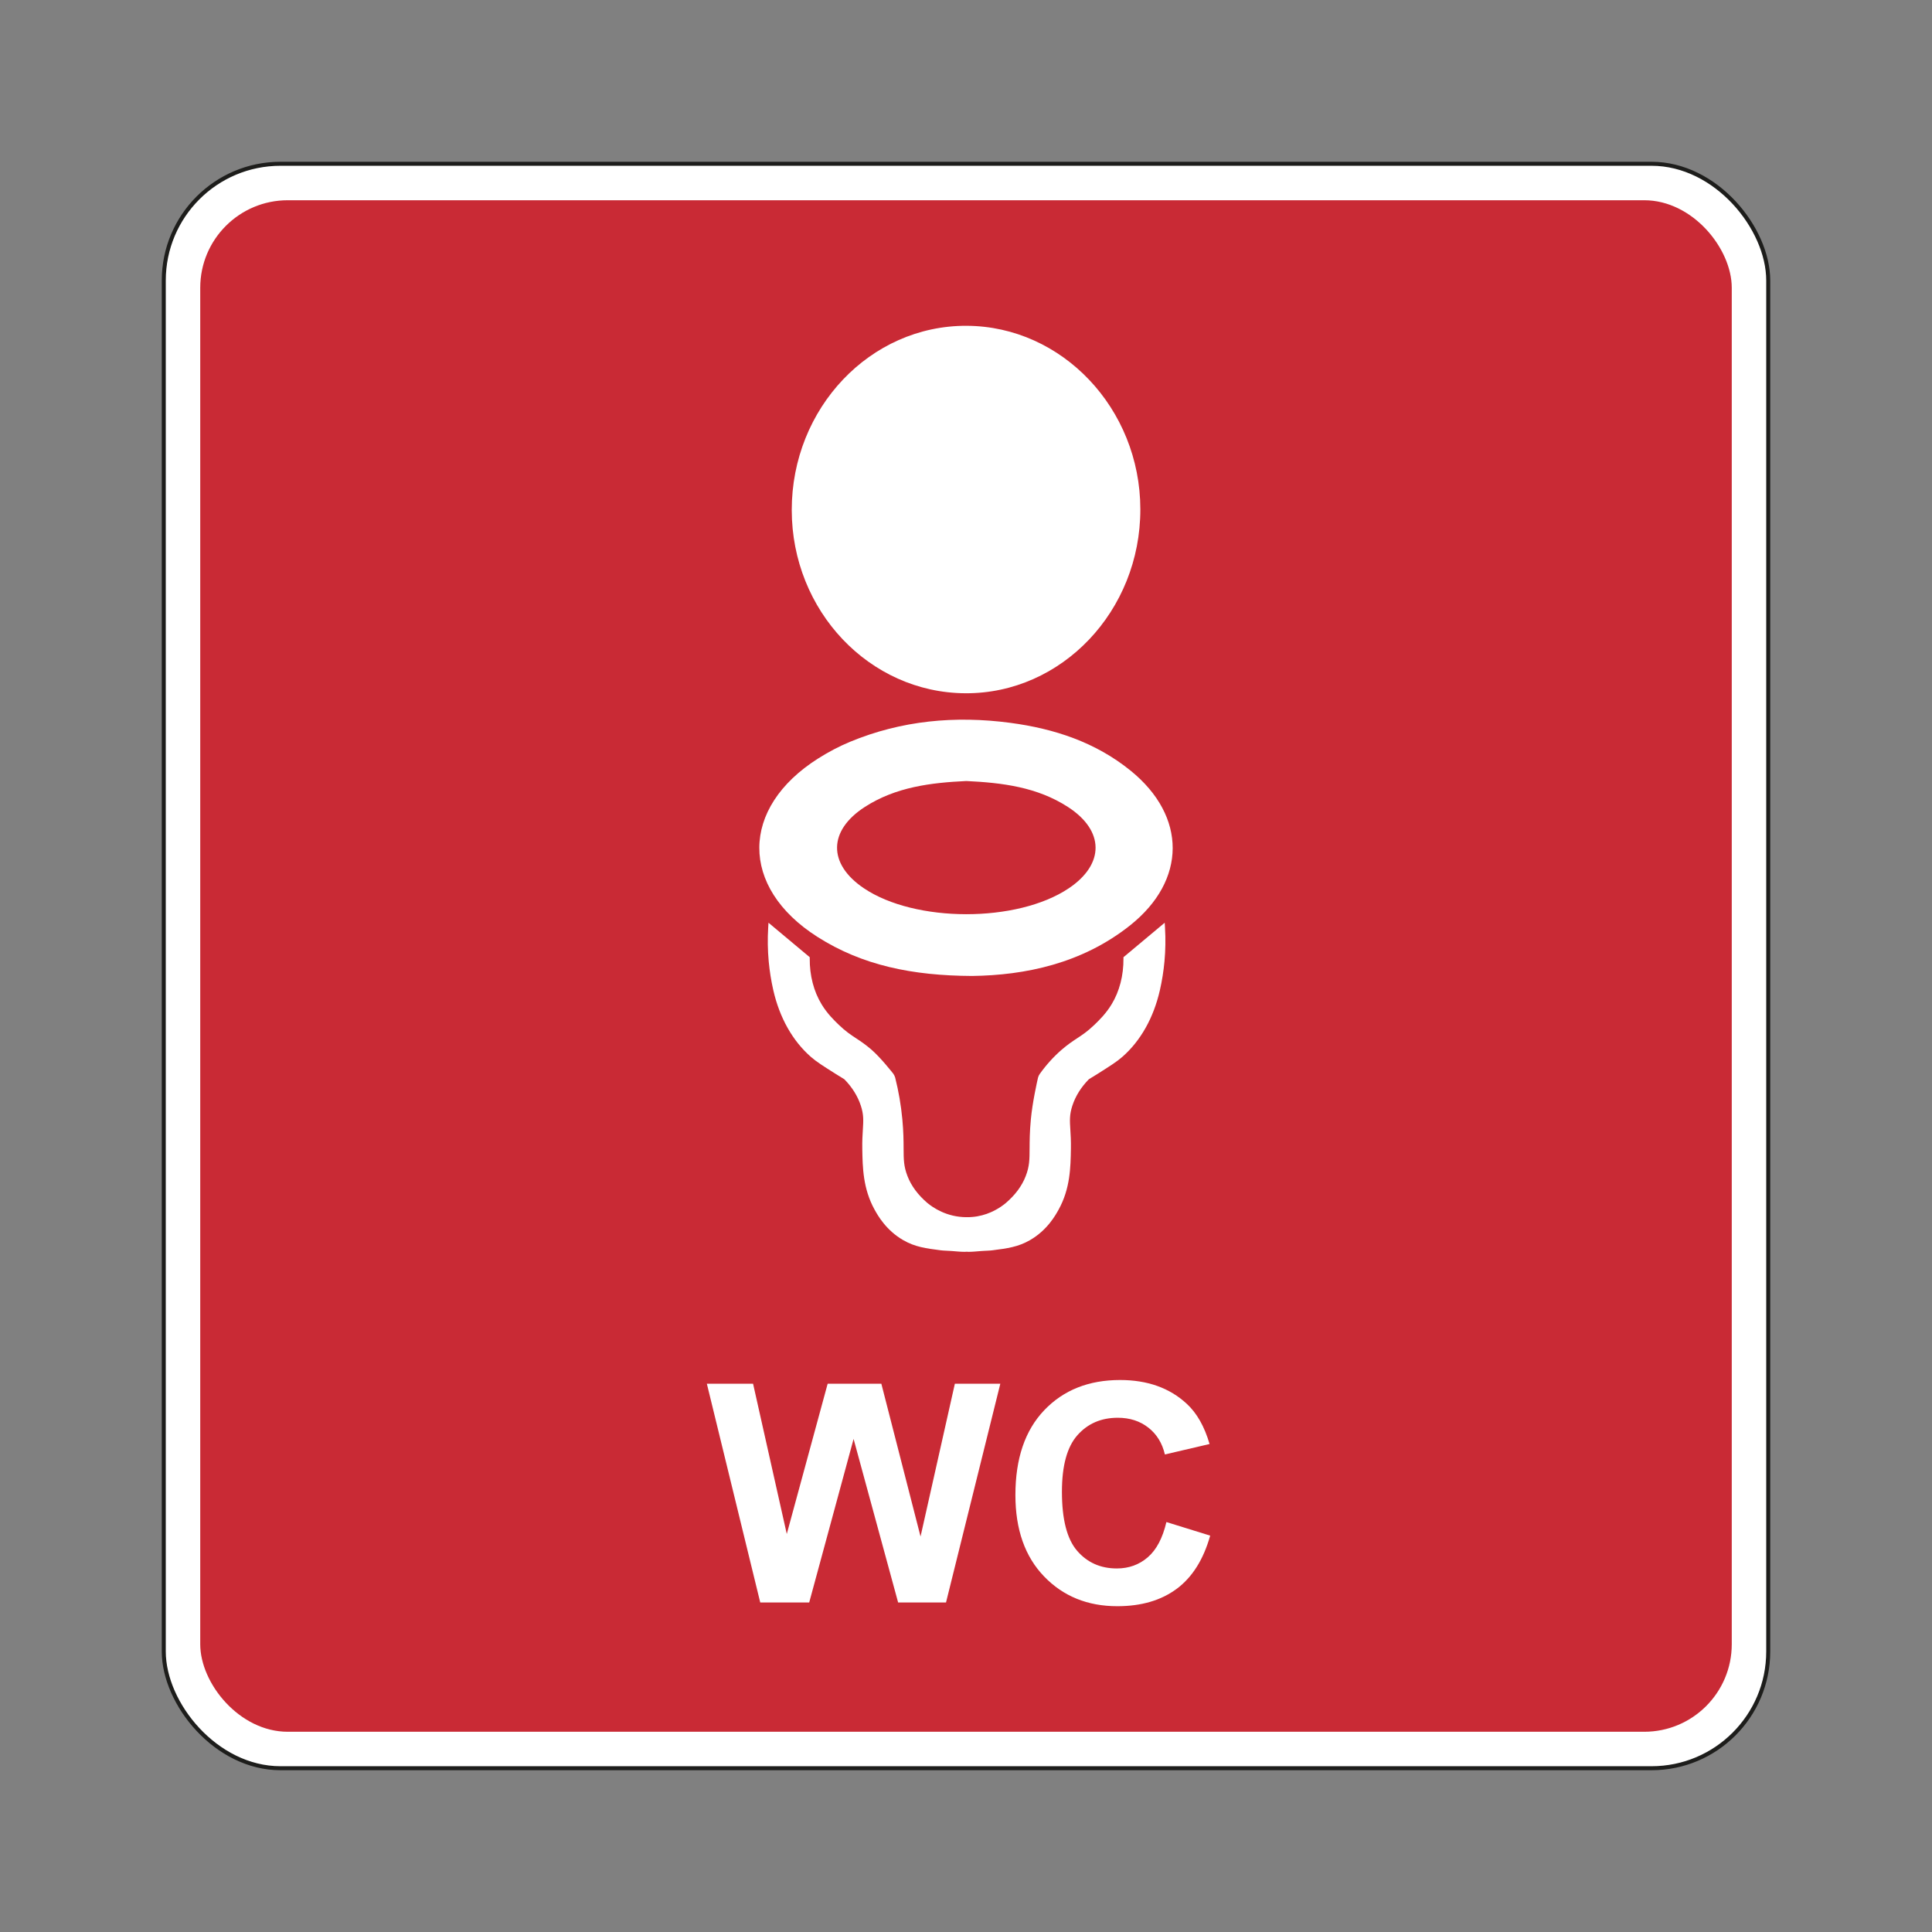 <?xml version="1.0" encoding="UTF-8"?>
<svg id="Layer_2" data-name="Layer 2" xmlns="http://www.w3.org/2000/svg" viewBox="0 0 2048.003 2048.003">
  <rect x="0" y="0" width="2048.003" height="2048.003" fill="#808080" stroke="none"/>
  <defs>
    <style>
      .cls-1 {
        stroke: #1d1d1b;
        stroke-miterlimit: 10;
        stroke-width: 4.252px;
      }

      .cls-1, .cls-2 {
        fill: #fff;
      }

      .cls-3 {
        fill: #c92a35;
      }

      .cls-4 {
        fill: none;
      }
    </style>
  </defs>
  <g id="Layer_1-2" data-name="Layer 1">
    <g>
      <rect class="cls-1" x="173.608" y="173.609" width="1700.787" height="1700.786" rx="123.694" ry="123.694"/>
      <rect class="cls-3" x="212.262" y="212.263" width="1623.479" height="1623.477" rx="92.77" ry="92.77"/>
      <g>
        <g>
          <path class="cls-2" d="m805.892,1698.69l-56.591-231.871h48.99l35.732,159.274,43.333-159.274h56.911l41.548,161.964,36.381-161.964h48.175l-57.555,231.871h-50.764l-47.211-173.352-47.051,173.352h-51.898Z"/>
          <path class="cls-2" d="m1236.439,1613.436l46.406,14.398c-7.116,25.302-18.947,44.1-35.492,56.383-16.545,12.283-37.537,18.425-62.972,18.425-31.476,0-57.342-10.515-77.605-31.55-20.268-21.04-30.399-49.799-30.399-86.282,0-38.592,10.185-68.565,30.559-89.915,20.369-21.355,47.152-32.029,80.353-32.029,28.993,0,52.548,8.379,70.653,25.147,10.781,9.913,18.862,24.146,24.252,42.704l-47.37,11.074c-2.802-12.022-8.651-21.515-17.541-28.471-8.896-6.962-19.703-10.44-32.418-10.44-17.573,0-31.827,6.168-42.763,18.505-10.941,12.337-16.412,32.322-16.412,59.947,0,29.313,5.385,50.194,16.167,62.631,10.776,12.443,24.79,18.665,42.038,18.665,12.715,0,23.656-3.952,32.818-11.863,9.162-7.91,15.74-20.348,19.725-37.33Z"/>
        </g>
        <g>
          <path class="cls-2" d="m1208.814,539.763c.149,107.852-83.314,195.663-185.463,195.124-101.686-.536-183.991-87.368-184.064-194.188-.074-108.046,83.18-195.771,185.382-195.337,101.294.43,183.997,87.739,184.145,194.401Z"/>
          <path class="cls-2" d="m1030.378,1034.565c-63.179-.324-116.275-11.151-163.871-41.444-82.46-52.481-82.028-136.681.738-189.078,10.71-6.78,22.081-12.823,33.781-17.677,54.634-22.664,111.547-27.853,169.796-20.142,46.776,6.192,90.543,20.569,127.766,50.782,59.465,48.265,59.441,116.202-.715,163.988-51.09,40.585-111.348,52.827-167.495,53.571Zm-6.025-206.65c-37.591,1.777-74.766,6.325-107.492,27.408-39.014,25.134-39.342,60.445-1.281,86.156,54.37,36.73,162.648,36.837,217.264.215,38.169-25.594,38.067-61.054-.67-86.201-32.678-21.213-69.835-25.765-107.821-27.579Z"/>
          <path class="cls-2" d="m1234.962,983.406l-.322-5.269-43.721,36.558.009,1.26c.138,18.104-4.23,34.958-12.624,48.741-6.114,10.031-13.415,17.056-18.251,21.709-7.236,6.96-12.615,10.5-18.307,14.252-4.827,3.181-9.811,6.473-16.201,11.981-8.533,7.374-16.357,15.999-23.263,25.644-.368.497-.775,1.132-1.147,1.905-.375.777-.616,1.496-.775,2.095-1.009,4.409-5.917,26.107-7.613,44.328-1.25,13.433-1.296,23.042-1.333,30.756-.046,11.769-.083,18.877-4.064,29.248-4.059,10.576-11.222,20.209-21.378,28.837-.232.191-.437.365-.69.568-1.292,1.078-2.846,2.069-4.232,3.115-7.675,5.196-20.24,11.403-36.639,11.137-20.959-.071-35.616-10.279-41.491-15.182-9.898-8.498-16.973-18.019-20.987-28.475-3.99-10.381-4.018-17.488-4.073-29.267-.028-7.714-.074-17.323-1.324-30.738-1.388-14.932-3.954-29.855-7.613-44.328-.182-.612-.437-1.32-.802-2.08-.363-.757-.756-1.397-1.119-1.919-.715-.919-13.459-17.194-23.263-25.644-6.39-5.508-11.374-8.799-16.201-11.981-5.692-3.751-11.07-7.291-18.307-14.252-4.846-4.662-12.165-11.696-18.251-21.709-8.395-13.783-12.762-30.637-12.624-48.741l.009-1.26-43.721-36.558-.322,5.269c-.717,11.852-.533,23.888.561,35.777.947,10.197,2.575,20.412,4.836,30.379,6.694,29.368,20.495,53.853,39.887,70.808,5.931,5.177,12.753,9.498,26.352,18.086,3.485,2.203,6.39,3.985,9.061,5.588,8.257,8.418,14.174,17.838,17.511,28.028,3.145,9.562,2.74,15.861,2.142,25.405-.349,5.554-.745,11.843-.598,20.339.331,19.759.717,42.158,13.001,64.418,3.301,5.967,12.073,21.819,30.361,32.365,12.606,7.273,24.063,8.753,39.914,10.795,3.25.42,6.567.375,9.843.629l.538.052c.363.036.729.02,1.094.053,4.521.314,9.011.867,13.571.867.745,0,1.494-.1,2.239-.108.745.008,1.494.108,2.239.108,4.561,0,9.048-.553,13.571-.867.365-.033.731-.017,1.094-.053l.533-.052c3.278-.254,6.602-.209,9.848-.629,15.861-2.041,27.317-3.522,39.914-10.795,18.325-10.565,27.069-26.407,30.361-32.375,12.293-22.251,12.68-44.649,13.011-64.409.147-8.496-.248-14.785-.598-20.339-.598-9.544-1.002-15.842,2.142-25.405,3.347-10.207,9.264-19.627,17.511-28.027,2.671-1.603,5.577-3.385,9.061-5.589,13.599-8.588,20.421-12.909,26.352-18.086,19.419-16.983,33.211-41.468,39.877-70.808,2.271-9.949,3.899-20.173,4.836-30.379,1.103-11.87,1.287-23.906.57-35.777Z"/>
        </g>
      </g>
    </g>
    <rect class="cls-4" width="2048.003" height="2048.003"/>
  </g>
</svg>